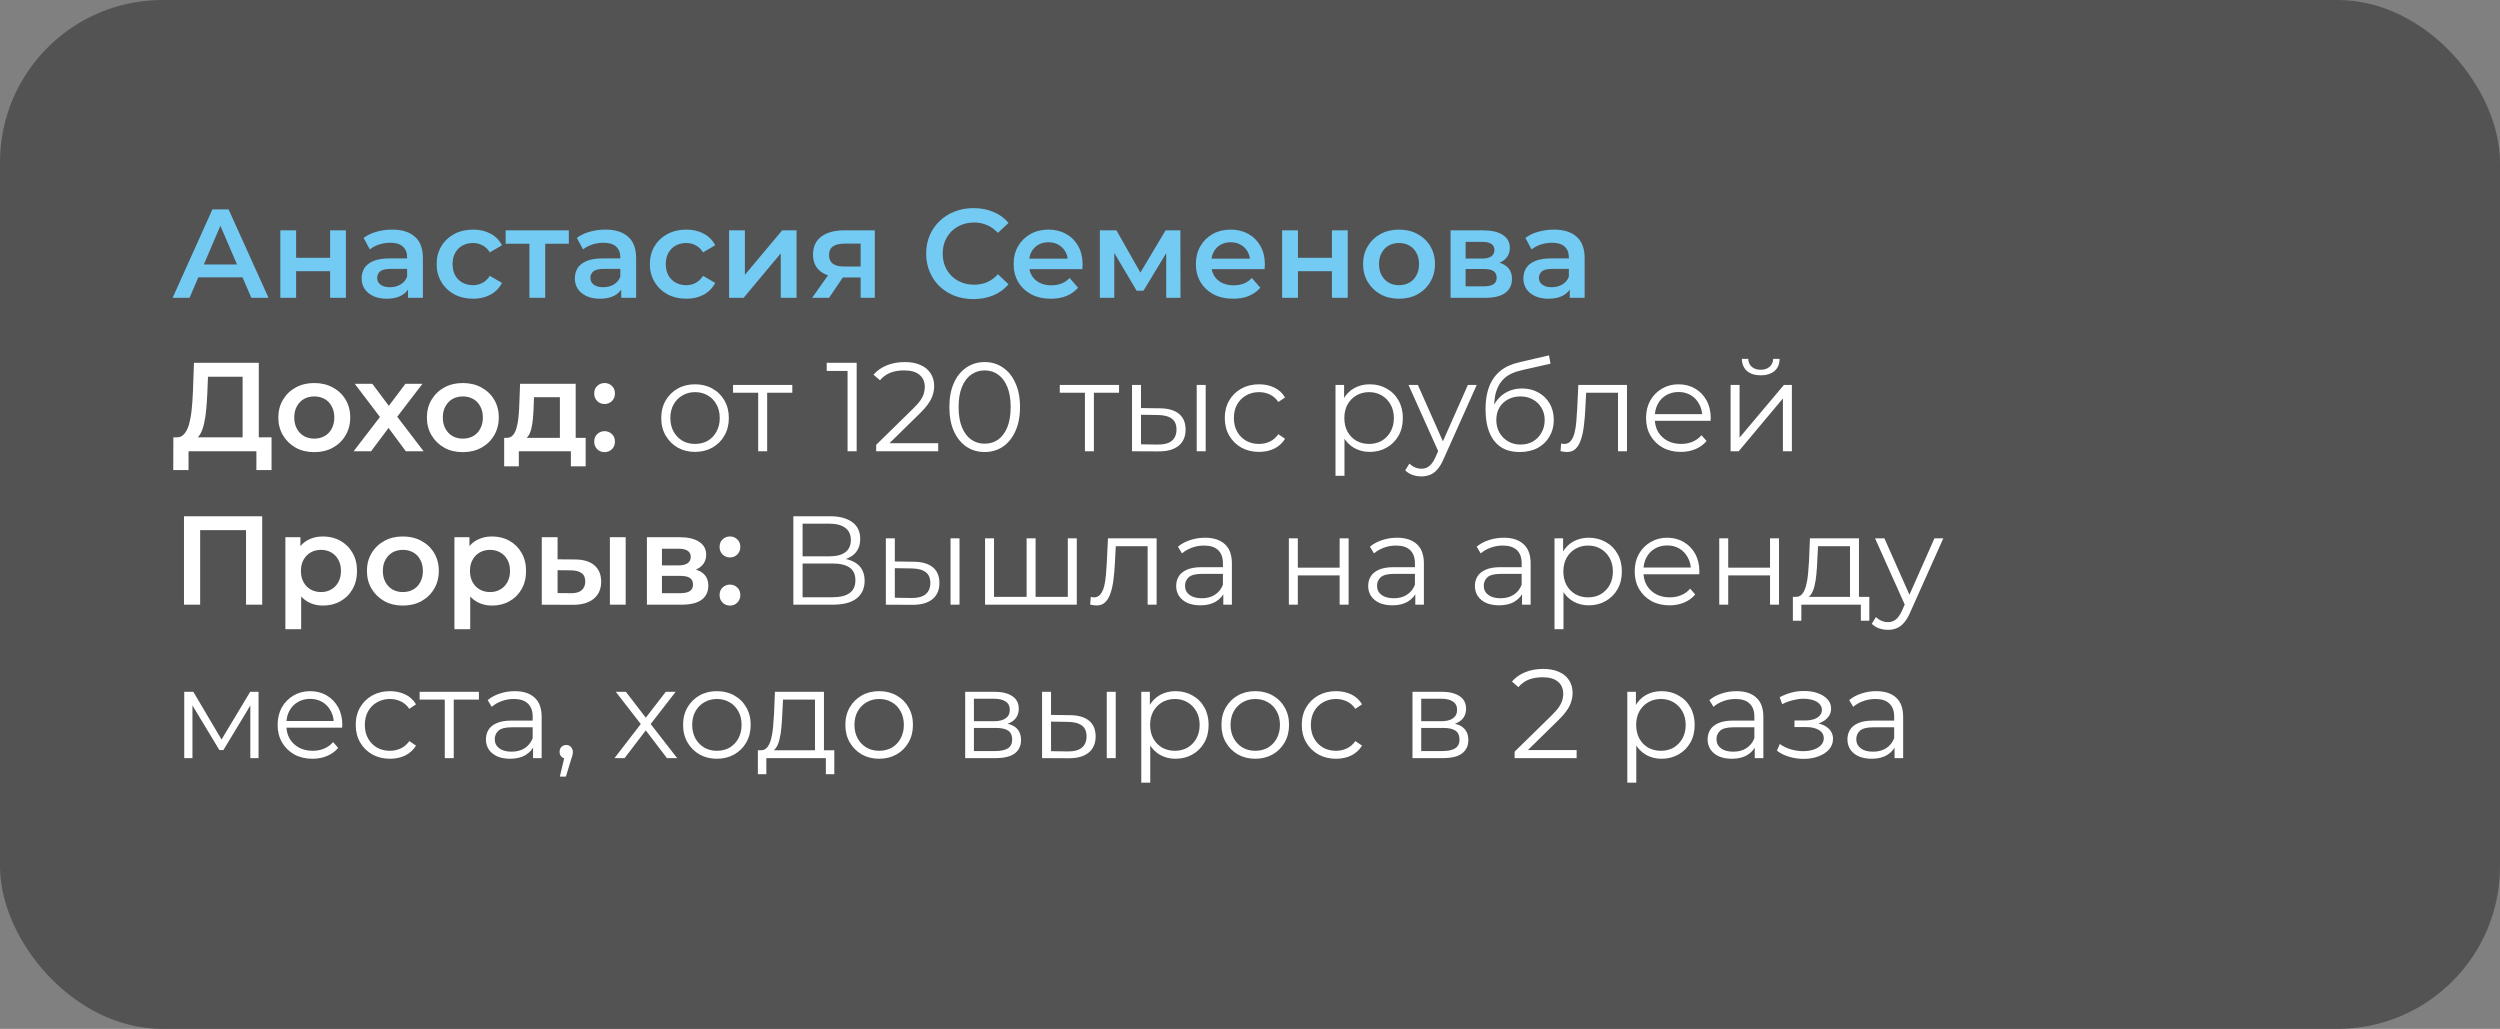 <?xml version="1.0" encoding="UTF-8"?> <svg xmlns="http://www.w3.org/2000/svg" width="277" height="114" viewBox="0 0 277 114" fill="none"><rect x="0" y="0" width="277" height="114" fill="#808080" stroke="none"/> <rect width="277" height="114" rx="18" fill="#535353"></rect> <path d="M19.126 33L23.536 23.2H25.328L29.752 33H27.848L24.054 24.166H24.782L21.002 33H19.126ZM21.156 30.732L21.646 29.304H26.938L27.428 30.732H21.156ZM31.059 33V25.524H32.809V28.562H36.575V25.524H38.325V33H36.575V30.046H32.809V33H31.059ZM45.206 33V31.488L45.108 31.166V28.52C45.108 28.007 44.954 27.61 44.646 27.33C44.338 27.041 43.871 26.896 43.246 26.896C42.826 26.896 42.411 26.961 42 27.092C41.599 27.223 41.258 27.405 40.978 27.638L40.292 26.364C40.694 26.056 41.169 25.827 41.72 25.678C42.28 25.519 42.859 25.44 43.456 25.44C44.539 25.44 45.374 25.701 45.962 26.224C46.559 26.737 46.858 27.535 46.858 28.618V33H45.206ZM42.854 33.098C42.294 33.098 41.804 33.005 41.384 32.818C40.964 32.622 40.638 32.356 40.404 32.02C40.18 31.675 40.068 31.287 40.068 30.858C40.068 30.438 40.166 30.06 40.362 29.724C40.568 29.388 40.899 29.122 41.356 28.926C41.813 28.73 42.42 28.632 43.176 28.632H45.346V29.794H43.302C42.705 29.794 42.303 29.892 42.098 30.088C41.893 30.275 41.79 30.508 41.79 30.788C41.79 31.105 41.916 31.357 42.168 31.544C42.42 31.731 42.77 31.824 43.218 31.824C43.648 31.824 44.03 31.726 44.366 31.53C44.712 31.334 44.959 31.045 45.108 30.662L45.402 31.712C45.234 32.151 44.931 32.491 44.492 32.734C44.063 32.977 43.517 33.098 42.854 33.098ZM52.426 33.098C51.642 33.098 50.942 32.935 50.326 32.608C49.719 32.272 49.243 31.815 48.898 31.236C48.552 30.657 48.38 29.999 48.38 29.262C48.38 28.515 48.552 27.857 48.898 27.288C49.243 26.709 49.719 26.257 50.326 25.93C50.942 25.603 51.642 25.44 52.426 25.44C53.154 25.44 53.793 25.589 54.344 25.888C54.904 26.177 55.328 26.607 55.618 27.176L54.274 27.96C54.05 27.605 53.774 27.344 53.448 27.176C53.13 27.008 52.785 26.924 52.412 26.924C51.982 26.924 51.595 27.017 51.25 27.204C50.904 27.391 50.634 27.661 50.438 28.016C50.242 28.361 50.144 28.777 50.144 29.262C50.144 29.747 50.242 30.167 50.438 30.522C50.634 30.867 50.904 31.133 51.25 31.32C51.595 31.507 51.982 31.6 52.412 31.6C52.785 31.6 53.13 31.516 53.448 31.348C53.774 31.18 54.05 30.919 54.274 30.564L55.618 31.348C55.328 31.908 54.904 32.342 54.344 32.65C53.793 32.949 53.154 33.098 52.426 33.098ZM58.658 33V26.588L59.064 27.008H56.026V25.524H63.026V27.008H60.002L60.408 26.588V33H58.658ZM68.831 33V31.488L68.733 31.166V28.52C68.733 28.007 68.579 27.61 68.271 27.33C67.963 27.041 67.496 26.896 66.871 26.896C66.451 26.896 66.036 26.961 65.625 27.092C65.224 27.223 64.883 27.405 64.603 27.638L63.917 26.364C64.319 26.056 64.794 25.827 65.345 25.678C65.905 25.519 66.484 25.44 67.081 25.44C68.164 25.44 68.999 25.701 69.587 26.224C70.184 26.737 70.483 27.535 70.483 28.618V33H68.831ZM66.479 33.098C65.919 33.098 65.429 33.005 65.009 32.818C64.589 32.622 64.263 32.356 64.029 32.02C63.805 31.675 63.693 31.287 63.693 30.858C63.693 30.438 63.791 30.06 63.987 29.724C64.192 29.388 64.524 29.122 64.981 28.926C65.439 28.73 66.045 28.632 66.801 28.632H68.971V29.794H66.927C66.33 29.794 65.928 29.892 65.723 30.088C65.518 30.275 65.415 30.508 65.415 30.788C65.415 31.105 65.541 31.357 65.793 31.544C66.045 31.731 66.395 31.824 66.843 31.824C67.272 31.824 67.655 31.726 67.991 31.53C68.337 31.334 68.584 31.045 68.733 30.662L69.027 31.712C68.859 32.151 68.556 32.491 68.117 32.734C67.688 32.977 67.142 33.098 66.479 33.098ZM76.051 33.098C75.267 33.098 74.567 32.935 73.951 32.608C73.344 32.272 72.868 31.815 72.523 31.236C72.177 30.657 72.005 29.999 72.005 29.262C72.005 28.515 72.177 27.857 72.523 27.288C72.868 26.709 73.344 26.257 73.951 25.93C74.567 25.603 75.267 25.44 76.051 25.44C76.779 25.44 77.418 25.589 77.969 25.888C78.529 26.177 78.953 26.607 79.243 27.176L77.899 27.96C77.675 27.605 77.399 27.344 77.073 27.176C76.755 27.008 76.41 26.924 76.037 26.924C75.607 26.924 75.22 27.017 74.875 27.204C74.529 27.391 74.259 27.661 74.063 28.016C73.867 28.361 73.769 28.777 73.769 29.262C73.769 29.747 73.867 30.167 74.063 30.522C74.259 30.867 74.529 31.133 74.875 31.32C75.22 31.507 75.607 31.6 76.037 31.6C76.41 31.6 76.755 31.516 77.073 31.348C77.399 31.18 77.675 30.919 77.899 30.564L79.243 31.348C78.953 31.908 78.529 32.342 77.969 32.65C77.418 32.949 76.779 33.098 76.051 33.098ZM80.783 33V25.524H82.533V30.452L86.663 25.524H88.259V33H86.509V28.072L82.393 33H80.783ZM95.359 33V30.452L95.612 30.746H93.371C92.345 30.746 91.537 30.531 90.95 30.102C90.371 29.663 90.082 29.033 90.082 28.212C90.082 27.335 90.389 26.667 91.005 26.21C91.631 25.753 92.462 25.524 93.498 25.524H96.927V33H95.359ZM89.984 33L91.999 30.144H93.791L91.859 33H89.984ZM95.359 29.892V26.532L95.612 26.994H93.553C93.012 26.994 92.592 27.097 92.293 27.302C92.004 27.498 91.859 27.82 91.859 28.268C91.859 29.108 92.406 29.528 93.498 29.528H95.612L95.359 29.892ZM107.855 33.14C107.108 33.14 106.413 33.019 105.769 32.776C105.134 32.524 104.579 32.174 104.103 31.726C103.636 31.269 103.272 30.732 103.011 30.116C102.749 29.5 102.619 28.828 102.619 28.1C102.619 27.372 102.749 26.7 103.011 26.084C103.272 25.468 103.641 24.936 104.117 24.488C104.593 24.031 105.148 23.681 105.783 23.438C106.417 23.186 107.113 23.06 107.869 23.06C108.671 23.06 109.404 23.2 110.067 23.48C110.729 23.751 111.289 24.157 111.747 24.698L110.571 25.804C110.216 25.421 109.819 25.137 109.381 24.95C108.942 24.754 108.466 24.656 107.953 24.656C107.439 24.656 106.968 24.74 106.539 24.908C106.119 25.076 105.75 25.314 105.433 25.622C105.125 25.93 104.882 26.294 104.705 26.714C104.537 27.134 104.453 27.596 104.453 28.1C104.453 28.604 104.537 29.066 104.705 29.486C104.882 29.906 105.125 30.27 105.433 30.578C105.75 30.886 106.119 31.124 106.539 31.292C106.968 31.46 107.439 31.544 107.953 31.544C108.466 31.544 108.942 31.451 109.381 31.264C109.819 31.068 110.216 30.774 110.571 30.382L111.747 31.502C111.289 32.034 110.729 32.44 110.067 32.72C109.404 33 108.667 33.14 107.855 33.14ZM116.439 33.098C115.609 33.098 114.881 32.935 114.255 32.608C113.639 32.272 113.159 31.815 112.813 31.236C112.477 30.657 112.309 29.999 112.309 29.262C112.309 28.515 112.473 27.857 112.799 27.288C113.135 26.709 113.593 26.257 114.171 25.93C114.759 25.603 115.427 25.44 116.173 25.44C116.901 25.44 117.55 25.599 118.119 25.916C118.689 26.233 119.137 26.681 119.463 27.26C119.79 27.839 119.953 28.52 119.953 29.304C119.953 29.379 119.949 29.463 119.939 29.556C119.939 29.649 119.935 29.738 119.925 29.822H113.695V28.66H119.001L118.315 29.024C118.325 28.595 118.236 28.217 118.049 27.89C117.863 27.563 117.606 27.307 117.279 27.12C116.962 26.933 116.593 26.84 116.173 26.84C115.744 26.84 115.366 26.933 115.039 27.12C114.722 27.307 114.47 27.568 114.283 27.904C114.106 28.231 114.017 28.618 114.017 29.066V29.346C114.017 29.794 114.12 30.191 114.325 30.536C114.531 30.881 114.82 31.147 115.193 31.334C115.567 31.521 115.996 31.614 116.481 31.614C116.901 31.614 117.279 31.549 117.615 31.418C117.951 31.287 118.25 31.082 118.511 30.802L119.449 31.88C119.113 32.272 118.689 32.575 118.175 32.79C117.671 32.995 117.093 33.098 116.439 33.098ZM121.867 33V25.524H123.701L126.711 30.83H125.983L129.147 25.524H130.785L130.799 33H129.217V27.4L129.497 27.582L126.697 32.216H125.941L123.127 27.456L123.463 27.372V33H121.867ZM136.633 33.098C135.802 33.098 135.074 32.935 134.449 32.608C133.833 32.272 133.352 31.815 133.007 31.236C132.671 30.657 132.503 29.999 132.503 29.262C132.503 28.515 132.666 27.857 132.993 27.288C133.329 26.709 133.786 26.257 134.365 25.93C134.953 25.603 135.62 25.44 136.367 25.44C137.095 25.44 137.743 25.599 138.313 25.916C138.882 26.233 139.33 26.681 139.657 27.26C139.983 27.839 140.147 28.52 140.147 29.304C140.147 29.379 140.142 29.463 140.133 29.556C140.133 29.649 140.128 29.738 140.119 29.822H133.889V28.66H139.195L138.509 29.024C138.518 28.595 138.429 28.217 138.243 27.89C138.056 27.563 137.799 27.307 137.473 27.12C137.155 26.933 136.787 26.84 136.367 26.84C135.937 26.84 135.559 26.933 135.233 27.12C134.915 27.307 134.663 27.568 134.477 27.904C134.299 28.231 134.211 28.618 134.211 29.066V29.346C134.211 29.794 134.313 30.191 134.519 30.536C134.724 30.881 135.013 31.147 135.387 31.334C135.76 31.521 136.189 31.614 136.675 31.614C137.095 31.614 137.473 31.549 137.809 31.418C138.145 31.287 138.443 31.082 138.705 30.802L139.643 31.88C139.307 32.272 138.882 32.575 138.369 32.79C137.865 32.995 137.286 33.098 136.633 33.098ZM142.061 33V25.524H143.811V28.562H147.577V25.524H149.327V33H147.577V30.046H143.811V33H142.061ZM155.004 33.098C154.239 33.098 153.557 32.935 152.96 32.608C152.363 32.272 151.891 31.815 151.546 31.236C151.201 30.657 151.028 29.999 151.028 29.262C151.028 28.515 151.201 27.857 151.546 27.288C151.891 26.709 152.363 26.257 152.96 25.93C153.557 25.603 154.239 25.44 155.004 25.44C155.779 25.44 156.465 25.603 157.062 25.93C157.669 26.257 158.14 26.705 158.476 27.274C158.821 27.843 158.994 28.506 158.994 29.262C158.994 29.999 158.821 30.657 158.476 31.236C158.14 31.815 157.669 32.272 157.062 32.608C156.465 32.935 155.779 33.098 155.004 33.098ZM155.004 31.6C155.433 31.6 155.816 31.507 156.152 31.32C156.488 31.133 156.749 30.863 156.936 30.508C157.132 30.153 157.23 29.738 157.23 29.262C157.23 28.777 157.132 28.361 156.936 28.016C156.749 27.661 156.488 27.391 156.152 27.204C155.816 27.017 155.438 26.924 155.018 26.924C154.589 26.924 154.206 27.017 153.87 27.204C153.543 27.391 153.282 27.661 153.086 28.016C152.89 28.361 152.792 28.777 152.792 29.262C152.792 29.738 152.89 30.153 153.086 30.508C153.282 30.863 153.543 31.133 153.87 31.32C154.206 31.507 154.584 31.6 155.004 31.6ZM160.723 33V25.524H164.377C165.282 25.524 165.992 25.692 166.505 26.028C167.028 26.364 167.289 26.84 167.289 27.456C167.289 28.063 167.046 28.539 166.561 28.884C166.076 29.22 165.432 29.388 164.629 29.388L164.839 28.954C165.744 28.954 166.416 29.122 166.855 29.458C167.303 29.785 167.527 30.265 167.527 30.9C167.527 31.563 167.28 32.081 166.785 32.454C166.29 32.818 165.539 33 164.531 33H160.723ZM162.389 31.726H164.391C164.867 31.726 165.226 31.651 165.469 31.502C165.712 31.343 165.833 31.105 165.833 30.788C165.833 30.452 165.721 30.205 165.497 30.046C165.273 29.887 164.923 29.808 164.447 29.808H162.389V31.726ZM162.389 28.646H164.223C164.671 28.646 165.007 28.567 165.231 28.408C165.464 28.24 165.581 28.007 165.581 27.708C165.581 27.4 165.464 27.171 165.231 27.022C165.007 26.873 164.671 26.798 164.223 26.798H162.389V28.646ZM173.927 33V31.488L173.829 31.166V28.52C173.829 28.007 173.675 27.61 173.367 27.33C173.059 27.041 172.592 26.896 171.967 26.896C171.547 26.896 171.132 26.961 170.721 27.092C170.32 27.223 169.979 27.405 169.699 27.638L169.013 26.364C169.414 26.056 169.89 25.827 170.441 25.678C171.001 25.519 171.58 25.44 172.177 25.44C173.26 25.44 174.095 25.701 174.683 26.224C175.28 26.737 175.579 27.535 175.579 28.618V33H173.927ZM171.575 33.098C171.015 33.098 170.525 33.005 170.105 32.818C169.685 32.622 169.358 32.356 169.125 32.02C168.901 31.675 168.789 31.287 168.789 30.858C168.789 30.438 168.887 30.06 169.083 29.724C169.288 29.388 169.62 29.122 170.077 28.926C170.534 28.73 171.141 28.632 171.897 28.632H174.067V29.794H172.023C171.426 29.794 171.024 29.892 170.819 30.088C170.614 30.275 170.511 30.508 170.511 30.788C170.511 31.105 170.637 31.357 170.889 31.544C171.141 31.731 171.491 31.824 171.939 31.824C172.368 31.824 172.751 31.726 173.087 31.53C173.432 31.334 173.68 31.045 173.829 30.662L174.123 31.712C173.955 32.151 173.652 32.491 173.213 32.734C172.784 32.977 172.238 33.098 171.575 33.098Z" fill="#73CBF3"></path> <path d="M26.882 49.16V41.74H23.046L22.976 43.476C22.948 44.129 22.906 44.75 22.85 45.338C22.803 45.917 22.724 46.444 22.612 46.92C22.509 47.396 22.365 47.793 22.178 48.11C21.991 48.427 21.763 48.637 21.492 48.74L19.532 48.46C19.887 48.479 20.176 48.357 20.4 48.096C20.633 47.835 20.815 47.471 20.946 47.004C21.077 46.537 21.175 45.991 21.24 45.366C21.305 44.731 21.352 44.045 21.38 43.308L21.492 40.2H28.674V49.16H26.882ZM19.196 52.086L19.21 48.46H30.088V52.086H28.408V50H20.89V52.086H19.196ZM34.815 50.098C34.049 50.098 33.368 49.935 32.771 49.608C32.173 49.272 31.702 48.815 31.357 48.236C31.011 47.657 30.839 46.999 30.839 46.262C30.839 45.515 31.011 44.857 31.357 44.288C31.702 43.709 32.173 43.257 32.771 42.93C33.368 42.603 34.049 42.44 34.815 42.44C35.589 42.44 36.275 42.603 36.873 42.93C37.479 43.257 37.951 43.705 38.287 44.274C38.632 44.843 38.805 45.506 38.805 46.262C38.805 46.999 38.632 47.657 38.287 48.236C37.951 48.815 37.479 49.272 36.873 49.608C36.275 49.935 35.589 50.098 34.815 50.098ZM34.815 48.6C35.244 48.6 35.627 48.507 35.963 48.32C36.299 48.133 36.56 47.863 36.747 47.508C36.943 47.153 37.041 46.738 37.041 46.262C37.041 45.777 36.943 45.361 36.747 45.016C36.56 44.661 36.299 44.391 35.963 44.204C35.627 44.017 35.249 43.924 34.829 43.924C34.399 43.924 34.017 44.017 33.681 44.204C33.354 44.391 33.093 44.661 32.897 45.016C32.701 45.361 32.603 45.777 32.603 46.262C32.603 46.738 32.701 47.153 32.897 47.508C33.093 47.863 33.354 48.133 33.681 48.32C34.017 48.507 34.395 48.6 34.815 48.6ZM39.181 50L42.471 45.716L42.443 46.654L39.307 42.524H41.253L43.451 45.464H42.709L44.921 42.524H46.811L43.647 46.654L43.661 45.716L46.937 50H44.963L42.653 46.878L43.381 46.976L41.113 50H39.181ZM51.276 50.098C50.51 50.098 49.829 49.935 49.232 49.608C48.634 49.272 48.163 48.815 47.818 48.236C47.472 47.657 47.3 46.999 47.3 46.262C47.3 45.515 47.472 44.857 47.818 44.288C48.163 43.709 48.634 43.257 49.232 42.93C49.829 42.603 50.51 42.44 51.276 42.44C52.05 42.44 52.736 42.603 53.334 42.93C53.94 43.257 54.412 43.705 54.748 44.274C55.093 44.843 55.266 45.506 55.266 46.262C55.266 46.999 55.093 47.657 54.748 48.236C54.412 48.815 53.94 49.272 53.334 49.608C52.736 49.935 52.05 50.098 51.276 50.098ZM51.276 48.6C51.705 48.6 52.088 48.507 52.424 48.32C52.76 48.133 53.021 47.863 53.208 47.508C53.404 47.153 53.502 46.738 53.502 46.262C53.502 45.777 53.404 45.361 53.208 45.016C53.021 44.661 52.76 44.391 52.424 44.204C52.088 44.017 51.71 43.924 51.29 43.924C50.86 43.924 50.478 44.017 50.142 44.204C49.815 44.391 49.554 44.661 49.358 45.016C49.162 45.361 49.064 45.777 49.064 46.262C49.064 46.738 49.162 47.153 49.358 47.508C49.554 47.863 49.815 48.133 50.142 48.32C50.478 48.507 50.856 48.6 51.276 48.6ZM62.036 49.188V44.008H59.166L59.124 45.212C59.106 45.641 59.078 46.057 59.04 46.458C59.003 46.85 58.942 47.214 58.858 47.55C58.774 47.877 58.653 48.147 58.494 48.362C58.336 48.577 58.126 48.717 57.864 48.782L56.128 48.516C56.408 48.516 56.632 48.427 56.8 48.25C56.978 48.063 57.113 47.811 57.206 47.494C57.309 47.167 57.384 46.799 57.43 46.388C57.477 45.968 57.51 45.534 57.528 45.086L57.626 42.524H63.786V49.188H62.036ZM55.862 51.666V48.516H64.892V51.666H63.254V50H57.486V51.666H55.862ZM66.987 44.764C66.67 44.764 66.399 44.657 66.175 44.442C65.951 44.218 65.839 43.938 65.839 43.602C65.839 43.247 65.951 42.967 66.175 42.762C66.399 42.547 66.67 42.44 66.987 42.44C67.305 42.44 67.575 42.547 67.799 42.762C68.023 42.967 68.135 43.247 68.135 43.602C68.135 43.938 68.023 44.218 67.799 44.442C67.575 44.657 67.305 44.764 66.987 44.764ZM66.987 50.098C66.67 50.098 66.399 49.991 66.175 49.776C65.951 49.552 65.839 49.272 65.839 48.936C65.839 48.581 65.951 48.301 66.175 48.096C66.399 47.881 66.67 47.774 66.987 47.774C67.305 47.774 67.575 47.881 67.799 48.096C68.023 48.301 68.135 48.581 68.135 48.936C68.135 49.272 68.023 49.552 67.799 49.776C67.575 49.991 67.305 50.098 66.987 50.098ZM77.004 50.07C76.295 50.07 75.656 49.911 75.086 49.594C74.526 49.267 74.083 48.824 73.756 48.264C73.43 47.695 73.266 47.046 73.266 46.318C73.266 45.581 73.43 44.932 73.756 44.372C74.083 43.812 74.526 43.373 75.086 43.056C75.646 42.739 76.286 42.58 77.004 42.58C77.732 42.58 78.376 42.739 78.936 43.056C79.506 43.373 79.949 43.812 80.266 44.372C80.593 44.932 80.756 45.581 80.756 46.318C80.756 47.046 80.593 47.695 80.266 48.264C79.949 48.824 79.506 49.267 78.936 49.594C78.367 49.911 77.723 50.07 77.004 50.07ZM77.004 49.188C77.536 49.188 78.008 49.071 78.418 48.838C78.829 48.595 79.151 48.259 79.384 47.83C79.627 47.391 79.748 46.887 79.748 46.318C79.748 45.739 79.627 45.235 79.384 44.806C79.151 44.377 78.829 44.045 78.418 43.812C78.008 43.569 77.541 43.448 77.018 43.448C76.496 43.448 76.029 43.569 75.618 43.812C75.208 44.045 74.881 44.377 74.638 44.806C74.396 45.235 74.274 45.739 74.274 46.318C74.274 46.887 74.396 47.391 74.638 47.83C74.881 48.259 75.208 48.595 75.618 48.838C76.029 49.071 76.491 49.188 77.004 49.188ZM84.007 50V43.252L84.259 43.518H81.221V42.65H87.787V43.518H84.749L85.001 43.252V50H84.007ZM93.911 50V40.62L94.359 41.096H91.601V40.2H94.919V50H93.911ZM97.079 50V49.286L101.153 45.296C101.527 44.932 101.807 44.615 101.993 44.344C102.18 44.064 102.306 43.803 102.371 43.56C102.437 43.317 102.469 43.089 102.469 42.874C102.469 42.305 102.273 41.857 101.881 41.53C101.499 41.203 100.929 41.04 100.173 41.04C99.594 41.04 99.081 41.129 98.633 41.306C98.195 41.483 97.817 41.759 97.499 42.132L96.785 41.516C97.168 41.068 97.658 40.723 98.255 40.48C98.853 40.237 99.52 40.116 100.257 40.116C100.92 40.116 101.494 40.223 101.979 40.438C102.465 40.643 102.838 40.947 103.099 41.348C103.37 41.749 103.505 42.221 103.505 42.762C103.505 43.079 103.459 43.392 103.365 43.7C103.281 44.008 103.123 44.335 102.889 44.68C102.665 45.016 102.334 45.399 101.895 45.828L98.157 49.496L97.877 49.104H103.953V50H97.079ZM109.097 50.084C108.341 50.084 107.669 49.888 107.081 49.496C106.493 49.095 106.031 48.525 105.695 47.788C105.359 47.041 105.191 46.145 105.191 45.1C105.191 44.055 105.359 43.163 105.695 42.426C106.031 41.679 106.493 41.11 107.081 40.718C107.669 40.317 108.341 40.116 109.097 40.116C109.853 40.116 110.525 40.317 111.113 40.718C111.701 41.11 112.163 41.679 112.499 42.426C112.844 43.163 113.017 44.055 113.017 45.1C113.017 46.145 112.844 47.041 112.499 47.788C112.163 48.525 111.701 49.095 111.113 49.496C110.525 49.888 109.853 50.084 109.097 50.084ZM109.097 49.16C109.676 49.16 110.18 49.006 110.609 48.698C111.038 48.381 111.374 47.923 111.617 47.326C111.86 46.719 111.981 45.977 111.981 45.1C111.981 44.223 111.86 43.485 111.617 42.888C111.374 42.281 111.038 41.824 110.609 41.516C110.18 41.199 109.676 41.04 109.097 41.04C108.537 41.04 108.038 41.199 107.599 41.516C107.16 41.824 106.82 42.281 106.577 42.888C106.334 43.485 106.213 44.223 106.213 45.1C106.213 45.977 106.334 46.719 106.577 47.326C106.82 47.923 107.16 48.381 107.599 48.698C108.038 49.006 108.537 49.16 109.097 49.16ZM120.21 50V43.252L120.462 43.518H117.424V42.65H123.99V43.518H120.952L121.204 43.252V50H120.21ZM132.596 50V42.65H133.59V50H132.596ZM128.522 45.24C129.446 45.249 130.15 45.455 130.636 45.856C131.121 46.257 131.364 46.836 131.364 47.592C131.364 48.376 131.102 48.978 130.58 49.398C130.057 49.818 129.31 50.023 128.34 50.014L125.428 50V42.65H126.422V45.212L128.522 45.24ZM128.27 49.258C128.96 49.267 129.478 49.132 129.824 48.852C130.178 48.563 130.356 48.143 130.356 47.592C130.356 47.041 130.183 46.64 129.838 46.388C129.492 46.127 128.97 45.991 128.27 45.982L126.422 45.954V49.23L128.27 49.258ZM139.5 50.07C138.772 50.07 138.119 49.911 137.54 49.594C136.971 49.267 136.523 48.824 136.196 48.264C135.869 47.695 135.706 47.046 135.706 46.318C135.706 45.581 135.869 44.932 136.196 44.372C136.523 43.812 136.971 43.373 137.54 43.056C138.119 42.739 138.772 42.58 139.5 42.58C140.125 42.58 140.69 42.701 141.194 42.944C141.698 43.187 142.095 43.551 142.384 44.036L141.642 44.54C141.39 44.167 141.077 43.891 140.704 43.714C140.331 43.537 139.925 43.448 139.486 43.448C138.963 43.448 138.492 43.569 138.072 43.812C137.652 44.045 137.321 44.377 137.078 44.806C136.835 45.235 136.714 45.739 136.714 46.318C136.714 46.897 136.835 47.401 137.078 47.83C137.321 48.259 137.652 48.595 138.072 48.838C138.492 49.071 138.963 49.188 139.486 49.188C139.925 49.188 140.331 49.099 140.704 48.922C141.077 48.745 141.39 48.474 141.642 48.11L142.384 48.614C142.095 49.09 141.698 49.454 141.194 49.706C140.69 49.949 140.125 50.07 139.5 50.07ZM151.767 50.07C151.132 50.07 150.558 49.925 150.045 49.636C149.531 49.337 149.121 48.913 148.813 48.362C148.514 47.802 148.365 47.121 148.365 46.318C148.365 45.515 148.514 44.839 148.813 44.288C149.111 43.728 149.517 43.303 150.031 43.014C150.544 42.725 151.123 42.58 151.767 42.58C152.467 42.58 153.092 42.739 153.643 43.056C154.203 43.364 154.641 43.803 154.959 44.372C155.276 44.932 155.435 45.581 155.435 46.318C155.435 47.065 155.276 47.718 154.959 48.278C154.641 48.838 154.203 49.277 153.643 49.594C153.092 49.911 152.467 50.07 151.767 50.07ZM147.973 52.716V42.65H148.925V44.862L148.827 46.332L148.967 47.816V52.716H147.973ZM151.697 49.188C152.219 49.188 152.686 49.071 153.097 48.838C153.507 48.595 153.834 48.259 154.077 47.83C154.319 47.391 154.441 46.887 154.441 46.318C154.441 45.749 154.319 45.249 154.077 44.82C153.834 44.391 153.507 44.055 153.097 43.812C152.686 43.569 152.219 43.448 151.697 43.448C151.174 43.448 150.703 43.569 150.283 43.812C149.872 44.055 149.545 44.391 149.303 44.82C149.069 45.249 148.953 45.749 148.953 46.318C148.953 46.887 149.069 47.391 149.303 47.83C149.545 48.259 149.872 48.595 150.283 48.838C150.703 49.071 151.174 49.188 151.697 49.188ZM157.491 52.786C157.146 52.786 156.815 52.73 156.497 52.618C156.189 52.506 155.923 52.338 155.699 52.114L156.161 51.372C156.348 51.549 156.549 51.685 156.763 51.778C156.987 51.881 157.235 51.932 157.505 51.932C157.832 51.932 158.112 51.839 158.345 51.652C158.588 51.475 158.817 51.157 159.031 50.7L159.507 49.622L159.619 49.468L162.643 42.65H163.623L159.941 50.882C159.736 51.358 159.507 51.736 159.255 52.016C159.013 52.296 158.747 52.492 158.457 52.604C158.168 52.725 157.846 52.786 157.491 52.786ZM159.451 50.21L156.063 42.65H157.099L160.095 49.398L159.451 50.21ZM168.366 50.084C167.769 50.084 167.237 49.986 166.77 49.79C166.313 49.594 165.921 49.295 165.594 48.894C165.268 48.493 165.02 47.998 164.852 47.41C164.684 46.813 164.6 46.122 164.6 45.338C164.6 44.638 164.666 44.027 164.796 43.504C164.927 42.972 165.109 42.515 165.342 42.132C165.576 41.749 165.846 41.427 166.154 41.166C166.472 40.895 166.812 40.681 167.176 40.522C167.55 40.354 167.932 40.228 168.324 40.144L171.628 39.374L171.796 40.298L168.688 40.998C168.492 41.045 168.254 41.11 167.974 41.194C167.704 41.278 167.424 41.404 167.134 41.572C166.854 41.74 166.593 41.973 166.35 42.272C166.108 42.571 165.912 42.958 165.762 43.434C165.622 43.901 165.552 44.484 165.552 45.184C165.552 45.333 165.557 45.455 165.566 45.548C165.576 45.632 165.585 45.725 165.594 45.828C165.613 45.921 165.627 46.061 165.636 46.248L165.202 45.884C165.305 45.315 165.515 44.82 165.832 44.4C166.15 43.971 166.546 43.639 167.022 43.406C167.508 43.163 168.044 43.042 168.632 43.042C169.314 43.042 169.92 43.191 170.452 43.49C170.984 43.779 171.4 44.185 171.698 44.708C172.006 45.231 172.16 45.837 172.16 46.528C172.16 47.209 172.002 47.821 171.684 48.362C171.376 48.903 170.938 49.328 170.368 49.636C169.799 49.935 169.132 50.084 168.366 50.084ZM168.478 49.258C169.001 49.258 169.463 49.141 169.864 48.908C170.266 48.665 170.578 48.339 170.802 47.928C171.036 47.517 171.152 47.055 171.152 46.542C171.152 46.038 171.036 45.59 170.802 45.198C170.578 44.806 170.266 44.498 169.864 44.274C169.463 44.041 168.996 43.924 168.464 43.924C167.942 43.924 167.48 44.036 167.078 44.26C166.677 44.475 166.36 44.778 166.126 45.17C165.902 45.562 165.79 46.015 165.79 46.528C165.79 47.041 165.902 47.503 166.126 47.914C166.36 48.325 166.677 48.651 167.078 48.894C167.489 49.137 167.956 49.258 168.478 49.258ZM172.906 49.986L172.976 49.132C173.041 49.141 173.102 49.155 173.158 49.174C173.223 49.183 173.279 49.188 173.326 49.188C173.625 49.188 173.863 49.076 174.04 48.852C174.227 48.628 174.367 48.329 174.46 47.956C174.553 47.583 174.619 47.163 174.656 46.696C174.693 46.22 174.726 45.744 174.754 45.268L174.88 42.65H180.27V50H179.276V43.224L179.528 43.518H175.524L175.762 43.21L175.65 45.338C175.622 45.973 175.571 46.579 175.496 47.158C175.431 47.737 175.323 48.245 175.174 48.684C175.034 49.123 174.838 49.468 174.586 49.72C174.334 49.963 174.012 50.084 173.62 50.084C173.508 50.084 173.391 50.075 173.27 50.056C173.158 50.037 173.037 50.014 172.906 49.986ZM186.246 50.07C185.48 50.07 184.808 49.911 184.23 49.594C183.651 49.267 183.198 48.824 182.872 48.264C182.545 47.695 182.382 47.046 182.382 46.318C182.382 45.59 182.536 44.946 182.844 44.386C183.161 43.826 183.59 43.387 184.132 43.07C184.682 42.743 185.298 42.58 185.98 42.58C186.67 42.58 187.282 42.739 187.814 43.056C188.355 43.364 188.78 43.803 189.088 44.372C189.396 44.932 189.55 45.581 189.55 46.318C189.55 46.365 189.545 46.416 189.536 46.472C189.536 46.519 189.536 46.57 189.536 46.626H183.138V45.884H189.004L188.612 46.178C188.612 45.646 188.495 45.175 188.262 44.764C188.038 44.344 187.73 44.017 187.338 43.784C186.946 43.551 186.493 43.434 185.98 43.434C185.476 43.434 185.023 43.551 184.622 43.784C184.22 44.017 183.908 44.344 183.684 44.764C183.46 45.184 183.348 45.665 183.348 46.206V46.36C183.348 46.92 183.469 47.415 183.712 47.844C183.964 48.264 184.309 48.595 184.748 48.838C185.196 49.071 185.704 49.188 186.274 49.188C186.722 49.188 187.137 49.109 187.52 48.95C187.912 48.791 188.248 48.549 188.528 48.222L189.088 48.866C188.761 49.258 188.35 49.557 187.856 49.762C187.37 49.967 186.834 50.07 186.246 50.07ZM191.75 50V42.65H192.744V48.488L197.658 42.65H198.54V50H197.546V44.148L192.646 50H191.75ZM195.082 41.586C194.466 41.586 193.967 41.432 193.584 41.124C193.211 40.807 193.015 40.354 192.996 39.766H193.71C193.719 40.139 193.85 40.433 194.102 40.648C194.354 40.863 194.681 40.97 195.082 40.97C195.483 40.97 195.81 40.863 196.062 40.648C196.323 40.433 196.459 40.139 196.468 39.766H197.182C197.173 40.354 196.977 40.807 196.594 41.124C196.211 41.432 195.707 41.586 195.082 41.586ZM20.386 67V57.2H29.052V67H27.26V58.292L27.68 58.74H21.758L22.178 58.292V67H20.386ZM35.763 67.098C35.157 67.098 34.601 66.958 34.097 66.678C33.603 66.398 33.206 65.978 32.907 65.418C32.618 64.849 32.473 64.13 32.473 63.262C32.473 62.385 32.613 61.666 32.893 61.106C33.183 60.546 33.575 60.131 34.069 59.86C34.564 59.58 35.129 59.44 35.763 59.44C36.501 59.44 37.149 59.599 37.709 59.916C38.279 60.233 38.727 60.677 39.053 61.246C39.389 61.815 39.557 62.487 39.557 63.262C39.557 64.037 39.389 64.713 39.053 65.292C38.727 65.861 38.279 66.305 37.709 66.622C37.149 66.939 36.501 67.098 35.763 67.098ZM31.619 69.716V59.524H33.285V61.288L33.229 63.276L33.369 65.264V69.716H31.619ZM35.567 65.6C35.987 65.6 36.361 65.507 36.687 65.32C37.023 65.133 37.289 64.863 37.485 64.508C37.681 64.153 37.779 63.738 37.779 63.262C37.779 62.777 37.681 62.361 37.485 62.016C37.289 61.661 37.023 61.391 36.687 61.204C36.361 61.017 35.987 60.924 35.567 60.924C35.147 60.924 34.769 61.017 34.433 61.204C34.097 61.391 33.831 61.661 33.635 62.016C33.439 62.361 33.341 62.777 33.341 63.262C33.341 63.738 33.439 64.153 33.635 64.508C33.831 64.863 34.097 65.133 34.433 65.32C34.769 65.507 35.147 65.6 35.567 65.6ZM44.631 67.098C43.866 67.098 43.184 66.935 42.587 66.608C41.99 66.272 41.518 65.815 41.173 65.236C40.828 64.657 40.655 63.999 40.655 63.262C40.655 62.515 40.828 61.857 41.173 61.288C41.518 60.709 41.99 60.257 42.587 59.93C43.184 59.603 43.866 59.44 44.631 59.44C45.406 59.44 46.092 59.603 46.689 59.93C47.296 60.257 47.767 60.705 48.103 61.274C48.448 61.843 48.621 62.506 48.621 63.262C48.621 63.999 48.448 64.657 48.103 65.236C47.767 65.815 47.296 66.272 46.689 66.608C46.092 66.935 45.406 67.098 44.631 67.098ZM44.631 65.6C45.06 65.6 45.443 65.507 45.779 65.32C46.115 65.133 46.376 64.863 46.563 64.508C46.759 64.153 46.857 63.738 46.857 63.262C46.857 62.777 46.759 62.361 46.563 62.016C46.376 61.661 46.115 61.391 45.779 61.204C45.443 61.017 45.065 60.924 44.645 60.924C44.216 60.924 43.833 61.017 43.497 61.204C43.17 61.391 42.909 61.661 42.713 62.016C42.517 62.361 42.419 62.777 42.419 63.262C42.419 63.738 42.517 64.153 42.713 64.508C42.909 64.863 43.17 65.133 43.497 65.32C43.833 65.507 44.211 65.6 44.631 65.6ZM54.494 67.098C53.887 67.098 53.332 66.958 52.828 66.678C52.333 66.398 51.937 65.978 51.638 65.418C51.349 64.849 51.204 64.13 51.204 63.262C51.204 62.385 51.344 61.666 51.624 61.106C51.913 60.546 52.305 60.131 52.8 59.86C53.294 59.58 53.859 59.44 54.494 59.44C55.231 59.44 55.88 59.599 56.44 59.916C57.009 60.233 57.457 60.677 57.784 61.246C58.12 61.815 58.288 62.487 58.288 63.262C58.288 64.037 58.12 64.713 57.784 65.292C57.457 65.861 57.009 66.305 56.44 66.622C55.88 66.939 55.231 67.098 54.494 67.098ZM50.35 69.716V59.524H52.016V61.288L51.96 63.276L52.1 65.264V69.716H50.35ZM54.298 65.6C54.718 65.6 55.091 65.507 55.418 65.32C55.754 65.133 56.02 64.863 56.216 64.508C56.412 64.153 56.51 63.738 56.51 63.262C56.51 62.777 56.412 62.361 56.216 62.016C56.02 61.661 55.754 61.391 55.418 61.204C55.091 61.017 54.718 60.924 54.298 60.924C53.878 60.924 53.5 61.017 53.164 61.204C52.828 61.391 52.562 61.661 52.366 62.016C52.17 62.361 52.072 62.777 52.072 63.262C52.072 63.738 52.17 64.153 52.366 64.508C52.562 64.863 52.828 65.133 53.164 65.32C53.5 65.507 53.878 65.6 54.298 65.6ZM67.576 67V59.524H69.326V67H67.576ZM63.669 61.988C64.631 61.988 65.359 62.203 65.853 62.632C66.358 63.061 66.609 63.668 66.609 64.452C66.609 65.264 66.329 65.899 65.769 66.356C65.219 66.804 64.435 67.023 63.417 67.014L60.029 67V59.524H61.779V61.974L63.669 61.988ZM63.264 65.726C63.777 65.735 64.169 65.628 64.439 65.404C64.71 65.18 64.846 64.853 64.846 64.424C64.846 63.995 64.71 63.687 64.439 63.5C64.178 63.304 63.786 63.201 63.264 63.192L61.779 63.178V65.712L63.264 65.726ZM71.678 67V59.524H75.332C76.237 59.524 76.947 59.692 77.46 60.028C77.983 60.364 78.244 60.84 78.244 61.456C78.244 62.063 78.001 62.539 77.516 62.884C77.031 63.22 76.387 63.388 75.584 63.388L75.794 62.954C76.699 62.954 77.371 63.122 77.81 63.458C78.258 63.785 78.482 64.265 78.482 64.9C78.482 65.563 78.235 66.081 77.74 66.454C77.245 66.818 76.494 67 75.486 67H71.678ZM73.344 65.726H75.346C75.822 65.726 76.181 65.651 76.424 65.502C76.667 65.343 76.788 65.105 76.788 64.788C76.788 64.452 76.676 64.205 76.452 64.046C76.228 63.887 75.878 63.808 75.402 63.808H73.344V65.726ZM73.344 62.646H75.178C75.626 62.646 75.962 62.567 76.186 62.408C76.419 62.24 76.536 62.007 76.536 61.708C76.536 61.4 76.419 61.171 76.186 61.022C75.962 60.873 75.626 60.798 75.178 60.798H73.344V62.646ZM80.878 61.764C80.561 61.764 80.29 61.657 80.066 61.442C79.842 61.218 79.73 60.938 79.73 60.602C79.73 60.247 79.842 59.967 80.066 59.762C80.29 59.547 80.561 59.44 80.878 59.44C81.195 59.44 81.466 59.547 81.69 59.762C81.914 59.967 82.026 60.247 82.026 60.602C82.026 60.938 81.914 61.218 81.69 61.442C81.466 61.657 81.195 61.764 80.878 61.764ZM80.878 67.098C80.561 67.098 80.29 66.991 80.066 66.776C79.842 66.552 79.73 66.272 79.73 65.936C79.73 65.581 79.842 65.301 80.066 65.096C80.29 64.881 80.561 64.774 80.878 64.774C81.195 64.774 81.466 64.881 81.69 65.096C81.914 65.301 82.026 65.581 82.026 65.936C82.026 66.272 81.914 66.552 81.69 66.776C81.466 66.991 81.195 67.098 80.878 67.098ZM87.904 67V57.2H91.978C93.014 57.2 93.826 57.415 94.414 57.844C95.011 58.264 95.31 58.885 95.31 59.706C95.31 60.518 95.025 61.134 94.456 61.554C93.887 61.965 93.14 62.17 92.216 62.17L92.454 61.82C93.546 61.82 94.377 62.035 94.946 62.464C95.515 62.893 95.8 63.523 95.8 64.354C95.8 65.194 95.501 65.847 94.904 66.314C94.316 66.771 93.429 67 92.244 67H87.904ZM88.926 66.174H92.244C93.075 66.174 93.705 66.02 94.134 65.712C94.563 65.404 94.778 64.928 94.778 64.284C94.778 63.649 94.563 63.183 94.134 62.884C93.705 62.585 93.075 62.436 92.244 62.436H88.926V66.174ZM88.926 61.638H91.922C92.678 61.638 93.257 61.489 93.658 61.19C94.069 60.882 94.274 60.429 94.274 59.832C94.274 59.235 94.069 58.787 93.658 58.488C93.257 58.18 92.678 58.026 91.922 58.026H88.926V61.638ZM105.32 67V59.65H106.314V67H105.32ZM101.246 62.24C102.17 62.249 102.875 62.455 103.36 62.856C103.846 63.257 104.088 63.836 104.088 64.592C104.088 65.376 103.827 65.978 103.304 66.398C102.782 66.818 102.035 67.023 101.064 67.014L98.152 67V59.65H99.146V62.212L101.246 62.24ZM100.994 66.258C101.685 66.267 102.203 66.132 102.548 65.852C102.903 65.563 103.08 65.143 103.08 64.592C103.08 64.041 102.908 63.64 102.562 63.388C102.217 63.127 101.694 62.991 100.994 62.982L99.146 62.954V66.23L100.994 66.258ZM113.974 66.132L113.75 66.398V59.65H114.744V66.398L114.478 66.132H118.58L118.314 66.398V59.65H119.308V67H109.144V59.65H110.138V66.398L109.886 66.132H113.974ZM120.789 66.986L120.859 66.132C120.924 66.141 120.985 66.155 121.041 66.174C121.106 66.183 121.162 66.188 121.209 66.188C121.507 66.188 121.745 66.076 121.923 65.852C122.109 65.628 122.249 65.329 122.343 64.956C122.436 64.583 122.501 64.163 122.539 63.696C122.576 63.22 122.609 62.744 122.637 62.268L122.763 59.65H128.153V67H127.159V60.224L127.411 60.518H123.407L123.645 60.21L123.533 62.338C123.505 62.973 123.453 63.579 123.379 64.158C123.313 64.737 123.206 65.245 123.057 65.684C122.917 66.123 122.721 66.468 122.469 66.72C122.217 66.963 121.895 67.084 121.503 67.084C121.391 67.084 121.274 67.075 121.153 67.056C121.041 67.037 120.919 67.014 120.789 66.986ZM135.542 67V65.376L135.5 65.11V62.394C135.5 61.769 135.323 61.288 134.968 60.952C134.623 60.616 134.105 60.448 133.414 60.448C132.938 60.448 132.486 60.527 132.056 60.686C131.627 60.845 131.263 61.055 130.964 61.316L130.516 60.574C130.89 60.257 131.338 60.014 131.86 59.846C132.383 59.669 132.934 59.58 133.512 59.58C134.464 59.58 135.197 59.818 135.71 60.294C136.233 60.761 136.494 61.475 136.494 62.436V67H135.542ZM133.008 67.07C132.458 67.07 131.977 66.981 131.566 66.804C131.165 66.617 130.857 66.365 130.642 66.048C130.428 65.721 130.32 65.348 130.32 64.928C130.32 64.545 130.409 64.2 130.586 63.892C130.773 63.575 131.072 63.323 131.482 63.136C131.902 62.94 132.462 62.842 133.162 62.842H135.696V63.584H133.19C132.481 63.584 131.986 63.71 131.706 63.962C131.436 64.214 131.3 64.527 131.3 64.9C131.3 65.32 131.464 65.656 131.79 65.908C132.117 66.16 132.574 66.286 133.162 66.286C133.722 66.286 134.203 66.16 134.604 65.908C135.015 65.647 135.314 65.273 135.5 64.788L135.724 65.474C135.538 65.959 135.211 66.347 134.744 66.636C134.287 66.925 133.708 67.07 133.008 67.07ZM142.805 67V59.65H143.799V62.898H148.433V59.65H149.427V67H148.433V63.752H143.799V67H142.805ZM156.816 67V65.376L156.774 65.11V62.394C156.774 61.769 156.597 61.288 156.242 60.952C155.897 60.616 155.379 60.448 154.688 60.448C154.212 60.448 153.759 60.527 153.33 60.686C152.901 60.845 152.537 61.055 152.238 61.316L151.79 60.574C152.163 60.257 152.611 60.014 153.134 59.846C153.657 59.669 154.207 59.58 154.786 59.58C155.738 59.58 156.471 59.818 156.984 60.294C157.507 60.761 157.768 61.475 157.768 62.436V67H156.816ZM154.282 67.07C153.731 67.07 153.251 66.981 152.84 66.804C152.439 66.617 152.131 66.365 151.916 66.048C151.701 65.721 151.594 65.348 151.594 64.928C151.594 64.545 151.683 64.2 151.86 63.892C152.047 63.575 152.345 63.323 152.756 63.136C153.176 62.94 153.736 62.842 154.436 62.842H156.97V63.584H154.464C153.755 63.584 153.26 63.71 152.98 63.962C152.709 64.214 152.574 64.527 152.574 64.9C152.574 65.32 152.737 65.656 153.064 65.908C153.391 66.16 153.848 66.286 154.436 66.286C154.996 66.286 155.477 66.16 155.878 65.908C156.289 65.647 156.587 65.273 156.774 64.788L156.998 65.474C156.811 65.959 156.485 66.347 156.018 66.636C155.561 66.925 154.982 67.07 154.282 67.07ZM168.642 67V65.376L168.6 65.11V62.394C168.6 61.769 168.423 61.288 168.068 60.952C167.723 60.616 167.205 60.448 166.514 60.448C166.038 60.448 165.585 60.527 165.156 60.686C164.727 60.845 164.363 61.055 164.064 61.316L163.616 60.574C163.989 60.257 164.437 60.014 164.96 59.846C165.483 59.669 166.033 59.58 166.612 59.58C167.564 59.58 168.297 59.818 168.81 60.294C169.333 60.761 169.594 61.475 169.594 62.436V67H168.642ZM166.108 67.07C165.557 67.07 165.077 66.981 164.666 66.804C164.265 66.617 163.957 66.365 163.742 66.048C163.527 65.721 163.42 65.348 163.42 64.928C163.42 64.545 163.509 64.2 163.686 63.892C163.873 63.575 164.171 63.323 164.582 63.136C165.002 62.94 165.562 62.842 166.262 62.842H168.796V63.584H166.29C165.581 63.584 165.086 63.71 164.806 63.962C164.535 64.214 164.4 64.527 164.4 64.9C164.4 65.32 164.563 65.656 164.89 65.908C165.217 66.16 165.674 66.286 166.262 66.286C166.822 66.286 167.303 66.16 167.704 65.908C168.115 65.647 168.413 65.273 168.6 64.788L168.824 65.474C168.637 65.959 168.311 66.347 167.844 66.636C167.387 66.925 166.808 67.07 166.108 67.07ZM176.034 67.07C175.4 67.07 174.826 66.925 174.312 66.636C173.799 66.337 173.388 65.913 173.08 65.362C172.782 64.802 172.632 64.121 172.632 63.318C172.632 62.515 172.782 61.839 173.08 61.288C173.379 60.728 173.785 60.303 174.298 60.014C174.812 59.725 175.39 59.58 176.034 59.58C176.734 59.58 177.36 59.739 177.91 60.056C178.47 60.364 178.909 60.803 179.226 61.372C179.544 61.932 179.702 62.581 179.702 63.318C179.702 64.065 179.544 64.718 179.226 65.278C178.909 65.838 178.47 66.277 177.91 66.594C177.36 66.911 176.734 67.07 176.034 67.07ZM172.24 69.716V59.65H173.192V61.862L173.094 63.332L173.234 64.816V69.716H172.24ZM175.964 66.188C176.487 66.188 176.954 66.071 177.364 65.838C177.775 65.595 178.102 65.259 178.344 64.83C178.587 64.391 178.708 63.887 178.708 63.318C178.708 62.749 178.587 62.249 178.344 61.82C178.102 61.391 177.775 61.055 177.364 60.812C176.954 60.569 176.487 60.448 175.964 60.448C175.442 60.448 174.97 60.569 174.55 60.812C174.14 61.055 173.813 61.391 173.57 61.82C173.337 62.249 173.22 62.749 173.22 63.318C173.22 63.887 173.337 64.391 173.57 64.83C173.813 65.259 174.14 65.595 174.55 65.838C174.97 66.071 175.442 66.188 175.964 66.188ZM184.988 67.07C184.222 67.07 183.55 66.911 182.972 66.594C182.393 66.267 181.94 65.824 181.614 65.264C181.287 64.695 181.124 64.046 181.124 63.318C181.124 62.59 181.278 61.946 181.586 61.386C181.903 60.826 182.332 60.387 182.874 60.07C183.424 59.743 184.04 59.58 184.722 59.58C185.412 59.58 186.024 59.739 186.556 60.056C187.097 60.364 187.522 60.803 187.83 61.372C188.138 61.932 188.292 62.581 188.292 63.318C188.292 63.365 188.287 63.416 188.278 63.472C188.278 63.519 188.278 63.57 188.278 63.626H181.88V62.884H187.746L187.354 63.178C187.354 62.646 187.237 62.175 187.004 61.764C186.78 61.344 186.472 61.017 186.08 60.784C185.688 60.551 185.235 60.434 184.722 60.434C184.218 60.434 183.765 60.551 183.364 60.784C182.962 61.017 182.65 61.344 182.426 61.764C182.202 62.184 182.09 62.665 182.09 63.206V63.36C182.09 63.92 182.211 64.415 182.454 64.844C182.706 65.264 183.051 65.595 183.49 65.838C183.938 66.071 184.446 66.188 185.016 66.188C185.464 66.188 185.879 66.109 186.262 65.95C186.654 65.791 186.99 65.549 187.27 65.222L187.83 65.866C187.503 66.258 187.092 66.557 186.598 66.762C186.112 66.967 185.576 67.07 184.988 67.07ZM190.492 67V59.65H191.486V62.898H196.12V59.65H197.114V67H196.12V63.752H191.486V67H190.492ZM204.979 66.524V60.518H201.437L201.353 62.156C201.335 62.651 201.302 63.136 201.255 63.612C201.218 64.088 201.148 64.527 201.045 64.928C200.952 65.32 200.817 65.642 200.639 65.894C200.462 66.137 200.233 66.277 199.953 66.314L198.959 66.132C199.249 66.141 199.487 66.039 199.673 65.824C199.86 65.6 200.005 65.297 200.107 64.914C200.21 64.531 200.285 64.097 200.331 63.612C200.378 63.117 200.415 62.613 200.443 62.1L200.541 59.65H205.973V66.524H204.979ZM198.651 68.778V66.132H207.121V68.778H206.183V67H199.589V68.778H198.651ZM209.185 69.786C208.839 69.786 208.508 69.73 208.191 69.618C207.883 69.506 207.617 69.338 207.393 69.114L207.855 68.372C208.041 68.549 208.242 68.685 208.457 68.778C208.681 68.881 208.928 68.932 209.199 68.932C209.525 68.932 209.805 68.839 210.039 68.652C210.281 68.475 210.51 68.157 210.725 67.7L211.201 66.622L211.313 66.468L214.337 59.65H215.317L211.635 67.882C211.429 68.358 211.201 68.736 210.949 69.016C210.706 69.296 210.44 69.492 210.151 69.604C209.861 69.725 209.539 69.786 209.185 69.786ZM211.145 67.21L207.757 59.65H208.793L211.789 66.398L211.145 67.21ZM20.414 84V76.65H21.422L24.754 82.292H24.334L27.722 76.65H28.646V84H27.736V77.784L27.918 77.868L24.754 83.104H24.306L21.114 77.812L21.324 77.77V84H20.414ZM34.624 84.07C33.859 84.07 33.187 83.911 32.608 83.594C32.03 83.267 31.577 82.824 31.25 82.264C30.924 81.695 30.761 81.046 30.761 80.318C30.761 79.59 30.915 78.946 31.223 78.386C31.54 77.826 31.969 77.387 32.511 77.07C33.061 76.743 33.677 76.58 34.358 76.58C35.049 76.58 35.66 76.739 36.193 77.056C36.734 77.364 37.158 77.803 37.467 78.372C37.775 78.932 37.928 79.581 37.928 80.318C37.928 80.365 37.924 80.416 37.914 80.472C37.914 80.519 37.914 80.57 37.914 80.626H31.517V79.884H37.383L36.99 80.178C36.99 79.646 36.874 79.175 36.641 78.764C36.416 78.344 36.108 78.017 35.717 77.784C35.325 77.551 34.872 77.434 34.358 77.434C33.855 77.434 33.402 77.551 33.001 77.784C32.599 78.017 32.286 78.344 32.062 78.764C31.838 79.184 31.727 79.665 31.727 80.206V80.36C31.727 80.92 31.848 81.415 32.09 81.844C32.343 82.264 32.688 82.595 33.127 82.838C33.575 83.071 34.083 83.188 34.653 83.188C35.1 83.188 35.516 83.109 35.898 82.95C36.291 82.791 36.627 82.549 36.907 82.222L37.467 82.866C37.14 83.258 36.729 83.557 36.234 83.762C35.749 83.967 35.212 84.07 34.624 84.07ZM43.209 84.07C42.481 84.07 41.828 83.911 41.249 83.594C40.679 83.267 40.231 82.824 39.905 82.264C39.578 81.695 39.415 81.046 39.415 80.318C39.415 79.581 39.578 78.932 39.905 78.372C40.231 77.812 40.679 77.373 41.249 77.056C41.828 76.739 42.481 76.58 43.209 76.58C43.834 76.58 44.399 76.701 44.903 76.944C45.407 77.187 45.803 77.551 46.093 78.036L45.351 78.54C45.099 78.167 44.786 77.891 44.413 77.714C44.039 77.537 43.633 77.448 43.195 77.448C42.672 77.448 42.201 77.569 41.781 77.812C41.361 78.045 41.029 78.377 40.787 78.806C40.544 79.235 40.423 79.739 40.423 80.318C40.423 80.897 40.544 81.401 40.787 81.83C41.029 82.259 41.361 82.595 41.781 82.838C42.201 83.071 42.672 83.188 43.195 83.188C43.633 83.188 44.039 83.099 44.413 82.922C44.786 82.745 45.099 82.474 45.351 82.11L46.093 82.614C45.803 83.09 45.407 83.454 44.903 83.706C44.399 83.949 43.834 84.07 43.209 84.07ZM49.281 84V77.252L49.533 77.518H46.495V76.65H53.061V77.518H50.023L50.275 77.252V84H49.281ZM59.062 84V82.376L59.02 82.11V79.394C59.02 78.769 58.843 78.288 58.488 77.952C58.143 77.616 57.625 77.448 56.934 77.448C56.458 77.448 56.005 77.527 55.576 77.686C55.147 77.845 54.783 78.055 54.484 78.316L54.036 77.574C54.409 77.257 54.857 77.014 55.38 76.846C55.903 76.669 56.453 76.58 57.032 76.58C57.984 76.58 58.717 76.818 59.23 77.294C59.753 77.761 60.014 78.475 60.014 79.436V84H59.062ZM56.528 84.07C55.977 84.07 55.497 83.981 55.086 83.804C54.685 83.617 54.377 83.365 54.162 83.048C53.947 82.721 53.84 82.348 53.84 81.928C53.84 81.545 53.929 81.2 54.106 80.892C54.293 80.575 54.591 80.323 55.002 80.136C55.422 79.94 55.982 79.842 56.682 79.842H59.216V80.584H56.71C56.001 80.584 55.506 80.71 55.226 80.962C54.955 81.214 54.82 81.527 54.82 81.9C54.82 82.32 54.983 82.656 55.31 82.908C55.637 83.16 56.094 83.286 56.682 83.286C57.242 83.286 57.723 83.16 58.124 82.908C58.535 82.647 58.833 82.273 59.02 81.788L59.244 82.474C59.057 82.959 58.731 83.347 58.264 83.636C57.807 83.925 57.228 84.07 56.528 84.07ZM62.03 86.044L62.646 83.454L62.758 84.056C62.543 84.056 62.361 83.986 62.212 83.846C62.072 83.706 62.002 83.524 62.002 83.3C62.002 83.076 62.072 82.894 62.212 82.754C62.361 82.614 62.539 82.544 62.744 82.544C62.959 82.544 63.131 82.619 63.262 82.768C63.402 82.917 63.472 83.095 63.472 83.3C63.472 83.375 63.467 83.449 63.458 83.524C63.449 83.599 63.43 83.683 63.402 83.776C63.374 83.869 63.337 83.981 63.29 84.112L62.702 86.044H62.03ZM68.087 84L71.195 79.968L71.181 80.458L68.227 76.65H69.347L71.769 79.8L71.349 79.786L73.771 76.65H74.863L71.881 80.5L71.895 79.968L75.031 84H73.897L71.335 80.64L71.727 80.696L69.207 84H68.087ZM79.424 84.07C78.715 84.07 78.076 83.911 77.506 83.594C76.946 83.267 76.503 82.824 76.176 82.264C75.85 81.695 75.686 81.046 75.686 80.318C75.686 79.581 75.85 78.932 76.176 78.372C76.503 77.812 76.946 77.373 77.506 77.056C78.066 76.739 78.706 76.58 79.424 76.58C80.152 76.58 80.796 76.739 81.356 77.056C81.926 77.373 82.369 77.812 82.686 78.372C83.013 78.932 83.176 79.581 83.176 80.318C83.176 81.046 83.013 81.695 82.686 82.264C82.369 82.824 81.926 83.267 81.356 83.594C80.787 83.911 80.143 84.07 79.424 84.07ZM79.424 83.188C79.956 83.188 80.428 83.071 80.838 82.838C81.249 82.595 81.571 82.259 81.804 81.83C82.047 81.391 82.168 80.887 82.168 80.318C82.168 79.739 82.047 79.235 81.804 78.806C81.571 78.377 81.249 78.045 80.838 77.812C80.428 77.569 79.961 77.448 79.438 77.448C78.916 77.448 78.449 77.569 78.038 77.812C77.628 78.045 77.301 78.377 77.058 78.806C76.816 79.235 76.694 79.739 76.694 80.318C76.694 80.887 76.816 81.391 77.058 81.83C77.301 82.259 77.628 82.595 78.038 82.838C78.449 83.071 78.911 83.188 79.424 83.188ZM90.3 83.524V77.518H86.758L86.674 79.156C86.655 79.651 86.622 80.136 86.576 80.612C86.538 81.088 86.468 81.527 86.366 81.928C86.272 82.32 86.137 82.642 85.96 82.894C85.782 83.137 85.554 83.277 85.274 83.314L84.28 83.132C84.569 83.141 84.807 83.039 84.994 82.824C85.18 82.6 85.325 82.297 85.428 81.914C85.53 81.531 85.605 81.097 85.652 80.612C85.698 80.117 85.736 79.613 85.764 79.1L85.862 76.65H91.294V83.524H90.3ZM83.972 85.778V83.132H92.442V85.778H91.504V84H84.91V85.778H83.972ZM97.403 84.07C96.694 84.07 96.054 83.911 95.485 83.594C94.925 83.267 94.481 82.824 94.155 82.264C93.828 81.695 93.665 81.046 93.665 80.318C93.665 79.581 93.828 78.932 94.155 78.372C94.481 77.812 94.925 77.373 95.485 77.056C96.045 76.739 96.684 76.58 97.403 76.58C98.131 76.58 98.775 76.739 99.335 77.056C99.904 77.373 100.348 77.812 100.665 78.372C100.992 78.932 101.155 79.581 101.155 80.318C101.155 81.046 100.992 81.695 100.665 82.264C100.348 82.824 99.904 83.267 99.335 83.594C98.766 83.911 98.121 84.07 97.403 84.07ZM97.403 83.188C97.935 83.188 98.406 83.071 98.817 82.838C99.228 82.595 99.549 82.259 99.783 81.83C100.026 81.391 100.147 80.887 100.147 80.318C100.147 79.739 100.026 79.235 99.783 78.806C99.549 78.377 99.228 78.045 98.817 77.812C98.406 77.569 97.939 77.448 97.417 77.448C96.894 77.448 96.427 77.569 96.017 77.812C95.606 78.045 95.279 78.377 95.037 78.806C94.794 79.235 94.673 79.739 94.673 80.318C94.673 80.887 94.794 81.391 95.037 81.83C95.279 82.259 95.606 82.595 96.017 82.838C96.427 83.071 96.889 83.188 97.403 83.188ZM106.943 84V76.65H110.191C111.022 76.65 111.675 76.809 112.151 77.126C112.637 77.443 112.879 77.91 112.879 78.526C112.879 79.123 112.651 79.585 112.193 79.912C111.736 80.229 111.134 80.388 110.387 80.388L110.583 80.094C111.461 80.094 112.105 80.257 112.515 80.584C112.926 80.911 113.131 81.382 113.131 81.998C113.131 82.633 112.898 83.127 112.431 83.482C111.974 83.827 111.26 84 110.289 84H106.943ZM107.909 83.216H110.247C110.873 83.216 111.344 83.118 111.661 82.922C111.988 82.717 112.151 82.39 112.151 81.942C112.151 81.494 112.007 81.167 111.717 80.962C111.428 80.757 110.971 80.654 110.345 80.654H107.909V83.216ZM107.909 79.912H110.121C110.691 79.912 111.125 79.805 111.423 79.59C111.731 79.375 111.885 79.063 111.885 78.652C111.885 78.241 111.731 77.933 111.423 77.728C111.125 77.523 110.691 77.42 110.121 77.42H107.909V79.912ZM122.629 84V76.65H123.623V84H122.629ZM118.555 79.24C119.479 79.249 120.184 79.455 120.669 79.856C121.154 80.257 121.397 80.836 121.397 81.592C121.397 82.376 121.136 82.978 120.613 83.398C120.09 83.818 119.344 84.023 118.373 84.014L115.461 84V76.65H116.455V79.212L118.555 79.24ZM118.303 83.258C118.994 83.267 119.512 83.132 119.857 82.852C120.212 82.563 120.389 82.143 120.389 81.592C120.389 81.041 120.216 80.64 119.871 80.388C119.526 80.127 119.003 79.991 118.303 79.982L116.455 79.954V83.23L118.303 83.258ZM130.247 84.07C129.612 84.07 129.038 83.925 128.525 83.636C128.012 83.337 127.601 82.913 127.293 82.362C126.994 81.802 126.845 81.121 126.845 80.318C126.845 79.515 126.994 78.839 127.293 78.288C127.592 77.728 127.998 77.303 128.511 77.014C129.024 76.725 129.603 76.58 130.247 76.58C130.947 76.58 131.572 76.739 132.123 77.056C132.683 77.364 133.122 77.803 133.439 78.372C133.756 78.932 133.915 79.581 133.915 80.318C133.915 81.065 133.756 81.718 133.439 82.278C133.122 82.838 132.683 83.277 132.123 83.594C131.572 83.911 130.947 84.07 130.247 84.07ZM126.453 86.716V76.65H127.405V78.862L127.307 80.332L127.447 81.816V86.716H126.453ZM130.177 83.188C130.7 83.188 131.166 83.071 131.577 82.838C131.988 82.595 132.314 82.259 132.557 81.83C132.8 81.391 132.921 80.887 132.921 80.318C132.921 79.749 132.8 79.249 132.557 78.82C132.314 78.391 131.988 78.055 131.577 77.812C131.166 77.569 130.7 77.448 130.177 77.448C129.654 77.448 129.183 77.569 128.763 77.812C128.352 78.055 128.026 78.391 127.783 78.82C127.55 79.249 127.433 79.749 127.433 80.318C127.433 80.887 127.55 81.391 127.783 81.83C128.026 82.259 128.352 82.595 128.763 82.838C129.183 83.071 129.654 83.188 130.177 83.188ZM139.075 84.07C138.365 84.07 137.726 83.911 137.157 83.594C136.597 83.267 136.153 82.824 135.827 82.264C135.5 81.695 135.337 81.046 135.337 80.318C135.337 79.581 135.5 78.932 135.827 78.372C136.153 77.812 136.597 77.373 137.157 77.056C137.717 76.739 138.356 76.58 139.075 76.58C139.803 76.58 140.447 76.739 141.007 77.056C141.576 77.373 142.019 77.812 142.337 78.372C142.663 78.932 142.827 79.581 142.827 80.318C142.827 81.046 142.663 81.695 142.337 82.264C142.019 82.824 141.576 83.267 141.007 83.594C140.437 83.911 139.793 84.07 139.075 84.07ZM139.075 83.188C139.607 83.188 140.078 83.071 140.489 82.838C140.899 82.595 141.221 82.259 141.455 81.83C141.697 81.391 141.819 80.887 141.819 80.318C141.819 79.739 141.697 79.235 141.455 78.806C141.221 78.377 140.899 78.045 140.489 77.812C140.078 77.569 139.611 77.448 139.089 77.448C138.566 77.448 138.099 77.569 137.689 77.812C137.278 78.045 136.951 78.377 136.709 78.806C136.466 79.235 136.345 79.739 136.345 80.318C136.345 80.887 136.466 81.391 136.709 81.83C136.951 82.259 137.278 82.595 137.689 82.838C138.099 83.071 138.561 83.188 139.075 83.188ZM148.031 84.07C147.303 84.07 146.65 83.911 146.071 83.594C145.502 83.267 145.054 82.824 144.727 82.264C144.4 81.695 144.237 81.046 144.237 80.318C144.237 79.581 144.4 78.932 144.727 78.372C145.054 77.812 145.502 77.373 146.071 77.056C146.65 76.739 147.303 76.58 148.031 76.58C148.656 76.58 149.221 76.701 149.725 76.944C150.229 77.187 150.626 77.551 150.915 78.036L150.173 78.54C149.921 78.167 149.608 77.891 149.235 77.714C148.862 77.537 148.456 77.448 148.017 77.448C147.494 77.448 147.023 77.569 146.603 77.812C146.183 78.045 145.852 78.377 145.609 78.806C145.366 79.235 145.245 79.739 145.245 80.318C145.245 80.897 145.366 81.401 145.609 81.83C145.852 82.259 146.183 82.595 146.603 82.838C147.023 83.071 147.494 83.188 148.017 83.188C148.456 83.188 148.862 83.099 149.235 82.922C149.608 82.745 149.921 82.474 150.173 82.11L150.915 82.614C150.626 83.09 150.229 83.454 149.725 83.706C149.221 83.949 148.656 84.07 148.031 84.07ZM156.504 84V76.65H159.752C160.583 76.65 161.236 76.809 161.712 77.126C162.197 77.443 162.44 77.91 162.44 78.526C162.44 79.123 162.211 79.585 161.754 79.912C161.297 80.229 160.695 80.388 159.948 80.388L160.144 80.094C161.021 80.094 161.665 80.257 162.076 80.584C162.487 80.911 162.692 81.382 162.692 81.998C162.692 82.633 162.459 83.127 161.992 83.482C161.535 83.827 160.821 84 159.85 84H156.504ZM157.47 83.216H159.808C160.433 83.216 160.905 83.118 161.222 82.922C161.549 82.717 161.712 82.39 161.712 81.942C161.712 81.494 161.567 81.167 161.278 80.962C160.989 80.757 160.531 80.654 159.906 80.654H157.47V83.216ZM157.47 79.912H159.682C160.251 79.912 160.685 79.805 160.984 79.59C161.292 79.375 161.446 79.063 161.446 78.652C161.446 78.241 161.292 77.933 160.984 77.728C160.685 77.523 160.251 77.42 159.682 77.42H157.47V79.912ZM167.817 84V83.286L171.891 79.296C172.265 78.932 172.545 78.615 172.731 78.344C172.918 78.064 173.044 77.803 173.109 77.56C173.175 77.317 173.207 77.089 173.207 76.874C173.207 76.305 173.011 75.857 172.619 75.53C172.237 75.203 171.667 75.04 170.911 75.04C170.333 75.04 169.819 75.129 169.371 75.306C168.933 75.483 168.555 75.759 168.237 76.132L167.523 75.516C167.906 75.068 168.396 74.723 168.993 74.48C169.591 74.237 170.258 74.116 170.995 74.116C171.658 74.116 172.232 74.223 172.717 74.438C173.203 74.643 173.576 74.947 173.837 75.348C174.108 75.749 174.243 76.221 174.243 76.762C174.243 77.079 174.197 77.392 174.103 77.7C174.019 78.008 173.861 78.335 173.627 78.68C173.403 79.016 173.072 79.399 172.633 79.828L168.895 83.496L168.615 83.104H174.691V84H167.817ZM184.101 84.07C183.466 84.07 182.892 83.925 182.379 83.636C181.865 83.337 181.455 82.913 181.147 82.362C180.848 81.802 180.699 81.121 180.699 80.318C180.699 79.515 180.848 78.839 181.147 78.288C181.445 77.728 181.851 77.303 182.365 77.014C182.878 76.725 183.457 76.58 184.101 76.58C184.801 76.58 185.426 76.739 185.977 77.056C186.537 77.364 186.975 77.803 187.293 78.372C187.61 78.932 187.769 79.581 187.769 80.318C187.769 81.065 187.61 81.718 187.293 82.278C186.975 82.838 186.537 83.277 185.977 83.594C185.426 83.911 184.801 84.07 184.101 84.07ZM180.307 86.716V76.65H181.259V78.862L181.161 80.332L181.301 81.816V86.716H180.307ZM184.031 83.188C184.553 83.188 185.02 83.071 185.431 82.838C185.841 82.595 186.168 82.259 186.411 81.83C186.653 81.391 186.775 80.887 186.775 80.318C186.775 79.749 186.653 79.249 186.411 78.82C186.168 78.391 185.841 78.055 185.431 77.812C185.02 77.569 184.553 77.448 184.031 77.448C183.508 77.448 183.037 77.569 182.617 77.812C182.206 78.055 181.879 78.391 181.637 78.82C181.403 79.249 181.287 79.749 181.287 80.318C181.287 80.887 181.403 81.391 181.637 81.83C181.879 82.259 182.206 82.595 182.617 82.838C183.037 83.071 183.508 83.188 184.031 83.188ZM194.427 84V82.376L194.385 82.11V79.394C194.385 78.769 194.208 78.288 193.853 77.952C193.508 77.616 192.99 77.448 192.299 77.448C191.823 77.448 191.371 77.527 190.941 77.686C190.512 77.845 190.148 78.055 189.849 78.316L189.401 77.574C189.775 77.257 190.223 77.014 190.745 76.846C191.268 76.669 191.819 76.58 192.397 76.58C193.349 76.58 194.082 76.818 194.595 77.294C195.118 77.761 195.379 78.475 195.379 79.436V84H194.427ZM191.893 84.07C191.343 84.07 190.862 83.981 190.451 83.804C190.05 83.617 189.742 83.365 189.527 83.048C189.313 82.721 189.205 82.348 189.205 81.928C189.205 81.545 189.294 81.2 189.471 80.892C189.658 80.575 189.957 80.323 190.367 80.136C190.787 79.94 191.347 79.842 192.047 79.842H194.581V80.584H192.075C191.366 80.584 190.871 80.71 190.591 80.962C190.321 81.214 190.185 81.527 190.185 81.9C190.185 82.32 190.349 82.656 190.675 82.908C191.002 83.16 191.459 83.286 192.047 83.286C192.607 83.286 193.088 83.16 193.489 82.908C193.9 82.647 194.199 82.273 194.385 81.788L194.609 82.474C194.423 82.959 194.096 83.347 193.629 83.636C193.172 83.925 192.593 84.07 191.893 84.07ZM199.849 84.084C199.317 84.084 198.79 84.009 198.267 83.86C197.744 83.711 197.282 83.482 196.881 83.174L197.203 82.432C197.558 82.693 197.968 82.894 198.435 83.034C198.902 83.165 199.364 83.23 199.821 83.23C200.278 83.221 200.675 83.155 201.011 83.034C201.347 82.913 201.608 82.745 201.795 82.53C201.982 82.315 202.075 82.073 202.075 81.802C202.075 81.41 201.898 81.107 201.543 80.892C201.188 80.668 200.703 80.556 200.087 80.556H198.827V79.828H200.017C200.381 79.828 200.703 79.781 200.983 79.688C201.263 79.595 201.478 79.459 201.627 79.282C201.786 79.105 201.865 78.895 201.865 78.652C201.865 78.391 201.772 78.167 201.585 77.98C201.408 77.793 201.16 77.653 200.843 77.56C200.526 77.467 200.166 77.42 199.765 77.42C199.401 77.429 199.023 77.485 198.631 77.588C198.239 77.681 197.852 77.826 197.469 78.022L197.189 77.252C197.618 77.028 198.043 76.86 198.463 76.748C198.892 76.627 199.322 76.566 199.751 76.566C200.339 76.547 200.866 76.617 201.333 76.776C201.809 76.935 202.187 77.163 202.467 77.462C202.747 77.751 202.887 78.101 202.887 78.512C202.887 78.876 202.775 79.193 202.551 79.464C202.327 79.735 202.028 79.945 201.655 80.094C201.282 80.243 200.857 80.318 200.381 80.318L200.423 80.052C201.263 80.052 201.916 80.215 202.383 80.542C202.859 80.869 203.097 81.312 203.097 81.872C203.097 82.311 202.952 82.698 202.663 83.034C202.374 83.361 201.982 83.617 201.487 83.804C201.002 83.991 200.456 84.084 199.849 84.084ZM209.917 84V82.376L209.875 82.11V79.394C209.875 78.769 209.698 78.288 209.343 77.952C208.998 77.616 208.48 77.448 207.789 77.448C207.313 77.448 206.861 77.527 206.431 77.686C206.002 77.845 205.638 78.055 205.339 78.316L204.891 77.574C205.265 77.257 205.713 77.014 206.235 76.846C206.758 76.669 207.309 76.58 207.887 76.58C208.839 76.58 209.572 76.818 210.085 77.294C210.608 77.761 210.869 78.475 210.869 79.436V84H209.917ZM207.383 84.07C206.833 84.07 206.352 83.981 205.941 83.804C205.54 83.617 205.232 83.365 205.017 83.048C204.803 82.721 204.695 82.348 204.695 81.928C204.695 81.545 204.784 81.2 204.961 80.892C205.148 80.575 205.447 80.323 205.857 80.136C206.277 79.94 206.837 79.842 207.537 79.842H210.071V80.584H207.565C206.856 80.584 206.361 80.71 206.081 80.962C205.811 81.214 205.675 81.527 205.675 81.9C205.675 82.32 205.839 82.656 206.165 82.908C206.492 83.16 206.949 83.286 207.537 83.286C208.097 83.286 208.578 83.16 208.979 82.908C209.39 82.647 209.689 82.273 209.875 81.788L210.099 82.474C209.913 82.959 209.586 83.347 209.119 83.636C208.662 83.925 208.083 84.07 207.383 84.07Z" fill="white"></path> </svg> 